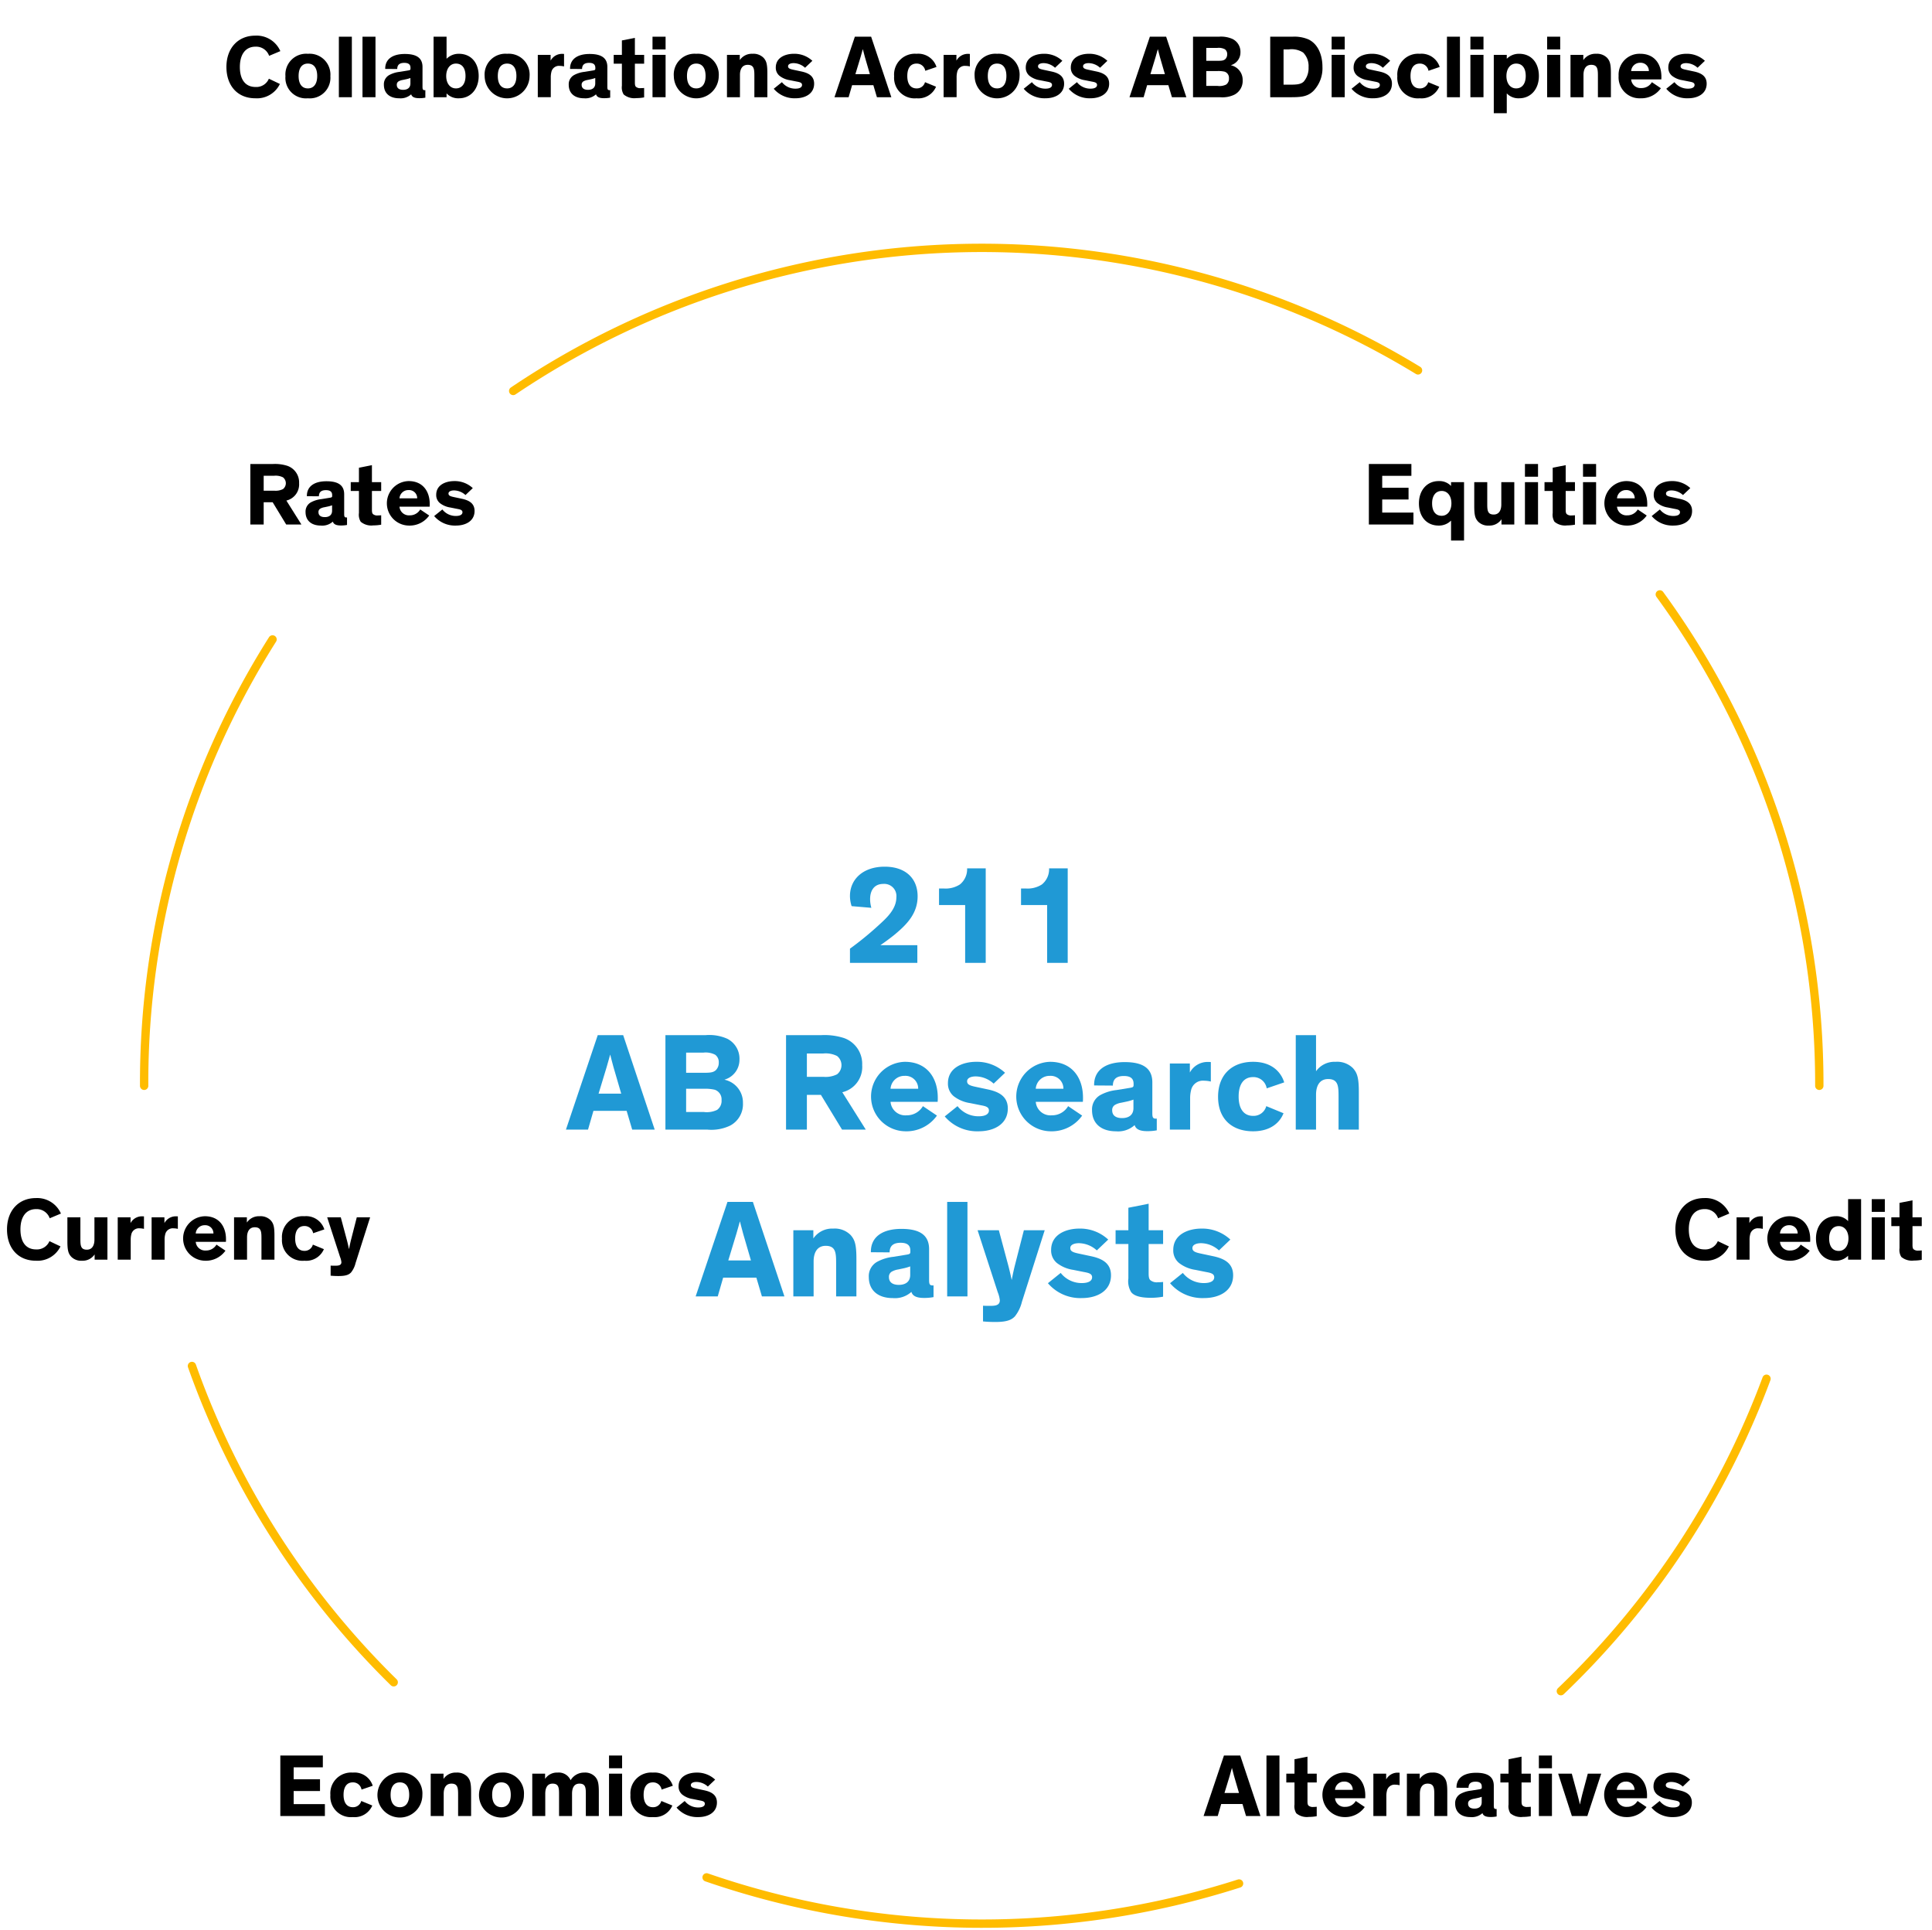 <svg id="Layer_1" data-name="Layer 1" xmlns="http://www.w3.org/2000/svg" width="347.574" height="347.163" viewBox="0 0 347.574 347.163"><defs><style>.cls-1{fill:none;stroke:#ffbc00;stroke-linecap:round;stroke-width:1.5px;}.cls-2{fill:#2099d5;}</style></defs><g id="Group_7626" data-name="Group 7626"><g id="Group_7625" data-name="Group 7625"><path id="Path_18883" data-name="Path 18883" class="cls-1" d="M255.108,66.622a150.859,150.859,0,0,0-162.783,3.7"/><path id="Path_18884" data-name="Path 18884" class="cls-1" d="M327.301,195.308a149.373,149.373,0,0,0-28.697-88.39"/><path id="Path_18885" data-name="Path 18885" class="cls-1" d="M280.805,304.197a150.154,150.154,0,0,0,36.996-56.194"/><path id="Path_18886" data-name="Path 18886" class="cls-1" d="M127.122,337.693a151.666,151.666,0,0,0,95.79,1.1"/><path id="Path_18888" data-name="Path 18888" class="cls-1" d="M34.532,245.703a149.87,149.87,0,0,0,36.296,56.894"/><path id="Path_18889" data-name="Path 18889" class="cls-1" d="M49.03,115.017a149.153,149.153,0,0,0-23.098,80.291"/></g></g><g id="Outline"><path d="M50.355,15.102a4.578,4.578,0,0,1-4.418,2.577c-3.25,0-5.202-2.306-5.202-5.635,0-3.345,2.049-5.634,5.202-5.634a4.652,4.652,0,0,1,4.497,2.785l-2.017.848A2.478,2.478,0,0,0,45.97,8.395c-1.792,0-2.817,1.377-2.817,3.649s.992,3.602,2.817,3.602a2.439,2.439,0,0,0,2.401-1.488Z"/><path d="M55.386,9.675a3.753,3.753,0,0,1,4.05,4.034,3.704,3.704,0,0,1-4.05,3.97,3.692,3.692,0,0,1-4.033-3.97A3.741,3.741,0,0,1,55.386,9.675Zm0,6.227c1.073,0,1.681-.832,1.681-2.225,0-1.425-.592-2.241-1.681-2.241s-1.665.833-1.665,2.241S54.314,15.901,55.386,15.901Z"/><path d="M63.3,17.486H60.963V6.602H63.3Z"/><path d="M67.551,17.486H65.214V6.602h2.337Z"/><path d="M76.01,15.582c0,.479.064.64.4.64h.112v1.345a5.587,5.587,0,0,1-1.088.096c-.672,0-1.297-.128-1.457-.688h-.016a2.831,2.831,0,0,1-2.145.704c-1.681,0-2.753-.881-2.753-2.434a1.886,1.886,0,0,1,.96-1.744,5.059,5.059,0,0,1,1.873-.576l1.473-.24c.416-.065.48-.112.48-.353v-.128c0-.576-.32-.896-1.121-.896-.816,0-1.264.336-1.264,1.105l-2.161-.016c-.032-1.761,1.329-2.689,3.522-2.689,1.953,0,3.186.608,3.186,2.337Zm-2.177-1.553a5.257,5.257,0,0,1-.848.239l-.528.112a2.195,2.195,0,0,0-.752.256.684.684,0,0,0-.32.625c0,.624.464.896,1.136.896.769,0,1.312-.352,1.312-1.153Z"/><path d="M80.339,16.798v.688h-2.337V6.602h2.337v3.97a3.071,3.071,0,0,1,2.225-.896c2.177,0,3.553,1.601,3.553,4.002,0,2.321-1.425,4.002-3.553,4.002A2.868,2.868,0,0,1,80.339,16.798Zm1.681-.896c1.088,0,1.728-.864,1.728-2.225,0-1.393-.592-2.241-1.728-2.241-1.04,0-1.745.913-1.745,2.241S80.98,15.901,82.02,15.901Z"/><path d="M91.223,9.675a3.753,3.753,0,0,1,4.05,4.034,4.042,4.042,0,0,1-8.083,0A3.741,3.741,0,0,1,91.223,9.675Zm0,6.227c1.073,0,1.681-.832,1.681-2.225,0-1.425-.592-2.241-1.681-2.241s-1.665.833-1.665,2.241S90.15,15.901,91.223,15.901Z"/><path d="M99.057,9.867v1.04a2.322,2.322,0,0,1,2.145-1.216,1.589,1.589,0,0,1,.272.016v2.241a3.316,3.316,0,0,0-.752-.097,1.399,1.399,0,0,0-1.521,1.073,3.929,3.929,0,0,0-.112,1.024v3.537h-2.337V9.867Z"/><path d="M109.264,15.582c0,.479.064.64.4.64h.112v1.345a5.588,5.588,0,0,1-1.089.096c-.672,0-1.296-.128-1.456-.688h-.016a2.831,2.831,0,0,1-2.145.704c-1.681,0-2.753-.881-2.753-2.434a1.886,1.886,0,0,1,.96-1.744,5.059,5.059,0,0,1,1.873-.576l1.473-.24c.416-.065.48-.112.48-.353v-.128c0-.576-.32-.896-1.121-.896-.816,0-1.264.336-1.264,1.105l-2.161-.016c-.032-1.761,1.329-2.689,3.522-2.689,1.953,0,3.186.608,3.186,2.337Zm-2.177-1.553a5.26,5.26,0,0,1-.848.239l-.528.112a2.194,2.194,0,0,0-.752.256.684.684,0,0,0-.32.625c0,.624.464.896,1.136.896.769,0,1.312-.352,1.312-1.153Z"/><path d="M115.882,17.519a7.748,7.748,0,0,1-1.408.128,2.961,2.961,0,0,1-2.273-.656,2.396,2.396,0,0,1-.32-1.568v-3.97h-1.473V9.867h1.473V7.274l2.337-.465V9.867h1.665v1.585h-1.665v3.377c0,.433.048.641.192.784a1.159,1.159,0,0,0,.88.24,4.452,4.452,0,0,0,.592-.032Z"/><path d="M119.742,8.891h-2.353V6.602h2.353Zm0,8.596h-2.353V9.867h2.353Z"/><path d="M125.256,9.675a3.753,3.753,0,0,1,4.05,4.034,4.042,4.042,0,0,1-8.083,0A3.741,3.741,0,0,1,125.256,9.675Zm0,6.227c1.073,0,1.681-.832,1.681-2.225,0-1.425-.592-2.241-1.681-2.241s-1.665.833-1.665,2.241S124.184,15.901,125.256,15.901Z"/><path d="M138.051,17.486h-2.337V13.645c0-1.168-.048-1.984-1.2-1.984-.977,0-1.393.768-1.393,1.809v4.018h-2.337V9.867h2.305v.944a2.616,2.616,0,0,1,2.289-1.137,2.565,2.565,0,0,1,2.001.736c.48.545.672,1.073.672,2.754Z"/><path d="M144.833,12.188a3.121,3.121,0,0,0-2.065-.833c-.528,0-.992.177-.992.56,0,.4.352.513,1.136.672l1.201.257c1.232.256,2.353.752,2.353,2.209,0,1.776-1.553,2.625-3.362,2.625a4.898,4.898,0,0,1-3.905-1.713l1.473-1.185a3.054,3.054,0,0,0,2.433,1.168c.785,0,1.185-.256,1.185-.672,0-.432-.464-.512-.976-.608l-1.201-.24a3.998,3.998,0,0,1-1.889-.8,1.866,1.866,0,0,1-.656-1.488c0-1.81,1.745-2.466,3.249-2.466a4.738,4.738,0,0,1,3.33,1.265Z"/><path d="M152.671,17.486H150.126l3.666-10.885h2.929l3.634,10.885h-2.593l-.64-2.161h-3.826Zm2.929-7.219c-.192-.689-.368-1.409-.368-1.409h-.016s-.192.721-.4,1.425l-.928,3.058h2.609Z"/><path d="M168.397,15.598a3.452,3.452,0,0,1-3.506,2.081,3.692,3.692,0,0,1-4.033-3.97,3.741,3.741,0,0,1,4.033-4.034,3.435,3.435,0,0,1,3.586,2.369l-2.017.689a1.546,1.546,0,0,0-1.569-1.297c-1.088,0-1.665.833-1.665,2.241s.592,2.225,1.665,2.225a1.511,1.511,0,0,0,1.521-1.12Z"/><path d="M172.065,9.867v1.04a2.322,2.322,0,0,1,2.145-1.216,1.587,1.587,0,0,1,.272.016v2.241a3.316,3.316,0,0,0-.752-.097,1.399,1.399,0,0,0-1.521,1.073,3.951,3.951,0,0,0-.112,1.024v3.537H169.76V9.867Z"/><path d="M179.373,9.675a3.753,3.753,0,0,1,4.05,4.034,4.042,4.042,0,0,1-8.083,0A3.741,3.741,0,0,1,179.373,9.675Zm0,6.227c1.073,0,1.681-.832,1.681-2.225,0-1.425-.592-2.241-1.681-2.241s-1.664.833-1.664,2.241S178.301,15.901,179.373,15.901Z"/><path d="M189.805,12.188a3.123,3.123,0,0,0-2.065-.833c-.528,0-.992.177-.992.56,0,.4.352.513,1.137.672l1.2.257c1.232.256,2.353.752,2.353,2.209,0,1.776-1.553,2.625-3.362,2.625a4.9,4.9,0,0,1-3.905-1.713l1.473-1.185a3.054,3.054,0,0,0,2.433,1.168c.785,0,1.185-.256,1.185-.672,0-.432-.464-.512-.976-.608l-1.201-.24a4.005,4.005,0,0,1-1.889-.8,1.866,1.866,0,0,1-.656-1.488c0-1.81,1.745-2.466,3.249-2.466a4.74,4.74,0,0,1,3.33,1.265Z"/><path d="M197.905,12.188a3.12,3.12,0,0,0-2.064-.833c-.528,0-.992.177-.992.56,0,.4.352.513,1.137.672l1.2.257c1.232.256,2.353.752,2.353,2.209,0,1.776-1.553,2.625-3.361,2.625a4.9,4.9,0,0,1-3.905-1.713l1.473-1.185a3.053,3.053,0,0,0,2.433,1.168c.784,0,1.185-.256,1.185-.672,0-.432-.464-.512-.977-.608l-1.2-.24a3.996,3.996,0,0,1-1.889-.8,1.866,1.866,0,0,1-.656-1.488c0-1.81,1.744-2.466,3.249-2.466a4.736,4.736,0,0,1,3.329,1.265Z"/><path d="M205.744,17.486h-2.545l3.666-10.885h2.929l3.634,10.885H210.834l-.64-2.161h-3.825Zm2.93-7.219c-.192-.689-.368-1.409-.368-1.409h-.017s-.191.721-.4,1.425l-.929,3.058H209.57Z"/><path d="M214.629,17.486V6.602h4.642a5.08,5.08,0,0,1,2.481.417,2.567,2.567,0,0,1,1.409,2.4,2.376,2.376,0,0,1-1.713,2.305V11.74a2.684,2.684,0,0,1,2.112,2.688,2.781,2.781,0,0,1-1.472,2.594,4.989,4.989,0,0,1-2.609.464Zm5.73-8.628a2.387,2.387,0,0,0-1.376-.239h-1.969v2.32h1.952c.833,0,1.169-.032,1.473-.304a1.208,1.208,0,0,0,.337-.896A1.043,1.043,0,0,0,220.358,8.858Zm-3.345,6.595H219.03a2.747,2.747,0,0,0,1.553-.239,1.274,1.274,0,0,0,.512-1.137,1.157,1.157,0,0,0-.784-1.185,4.881,4.881,0,0,0-1.28-.112h-2.017Z"/><path d="M228.517,17.486V6.602h4.001a6.424,6.424,0,0,1,2.897.496c1.681.816,2.497,2.77,2.497,4.914a5.88,5.88,0,0,1-1.617,4.338c-1.152,1.137-2.465,1.137-4.481,1.137Zm2.4-2.257h1.105c1.105,0,1.984-.016,2.529-.561a3.716,3.716,0,0,0,.864-2.593,3.436,3.436,0,0,0-.977-2.625,3.811,3.811,0,0,0-2.593-.561h-.929Z"/><path d="M241.92,8.891h-2.353V6.602H241.92Zm0,8.596h-2.353V9.867H241.92Z"/><path d="M248.783,12.188a3.122,3.122,0,0,0-2.064-.833c-.528,0-.993.177-.993.56,0,.4.352.513,1.137.672l1.2.257c1.232.256,2.353.752,2.353,2.209,0,1.776-1.553,2.625-3.361,2.625a4.9,4.9,0,0,1-3.906-1.713l1.473-1.185a3.056,3.056,0,0,0,2.434,1.168c.784,0,1.185-.256,1.185-.672,0-.432-.465-.512-.977-.608l-1.2-.24a4.003,4.003,0,0,1-1.89-.8,1.866,1.866,0,0,1-.656-1.488c0-1.81,1.745-2.466,3.25-2.466a4.739,4.739,0,0,1,3.329,1.265Z"/><path d="M258.925,15.598a3.451,3.451,0,0,1-3.505,2.081,3.692,3.692,0,0,1-4.034-3.97A3.742,3.742,0,0,1,255.42,9.675a3.435,3.435,0,0,1,3.585,2.369l-2.017.689a1.545,1.545,0,0,0-1.568-1.297c-1.089,0-1.665.833-1.665,2.241s.593,2.225,1.665,2.225a1.511,1.511,0,0,0,1.52-1.12Z"/><path d="M262.649,17.486h-2.337V6.602h2.337Z"/><path d="M266.885,8.891h-2.354V6.602h2.354Zm0,8.596h-2.354V9.867h2.354Z"/><path d="M271.074,16.798v3.569h-2.337v-10.5h2.337v.704A3.071,3.071,0,0,1,273.3,9.675c2.177,0,3.553,1.601,3.553,4.002,0,2.321-1.424,4.002-3.553,4.002A2.871,2.871,0,0,1,271.074,16.798Zm1.681-.896c1.089,0,1.73-.864,1.73-2.225,0-1.393-.593-2.241-1.73-2.241-1.04,0-1.744.913-1.744,2.241S271.715,15.901,272.755,15.901Z"/><path d="M280.687,8.891H278.333V6.602h2.353Zm0,8.596H278.333V9.867h2.353Z"/><path d="M289.807,17.486H287.47V13.645c0-1.168-.048-1.984-1.201-1.984-.976,0-1.393.768-1.393,1.809v4.018h-2.337V9.867h2.306v.944a2.616,2.616,0,0,1,2.289-1.137,2.563,2.563,0,0,1,2,.736c.48.545.673,1.073.673,2.754Z"/><path d="M298.798,15.87a4.301,4.301,0,0,1-3.65,1.809,3.768,3.768,0,0,1-3.954-4.034,3.757,3.757,0,0,1,3.906-3.97c2.513,0,3.793,1.81,3.793,4.13a4.757,4.757,0,0,1-.016.48h-5.427a1.697,1.697,0,0,0,1.841,1.553,2.138,2.138,0,0,0,1.889-1.057Zm-5.347-3.09h3.186a1.463,1.463,0,0,0-1.553-1.488A1.595,1.595,0,0,0,293.451,12.78Z"/><path d="M305.401,12.188a3.122,3.122,0,0,0-2.064-.833c-.528,0-.993.177-.993.56,0,.4.352.513,1.137.672l1.2.257c1.232.256,2.353.752,2.353,2.209,0,1.776-1.553,2.625-3.361,2.625a4.9,4.9,0,0,1-3.906-1.713l1.473-1.185a3.056,3.056,0,0,0,2.434,1.168c.784,0,1.185-.256,1.185-.672,0-.432-.465-.512-.977-.608l-1.2-.24a4.004,4.004,0,0,1-1.89-.8,1.866,1.866,0,0,1-.656-1.488c0-1.81,1.745-2.466,3.25-2.466a4.739,4.739,0,0,1,3.329,1.265Z"/><path d="M10.881,224.195a4.58,4.58,0,0,1-4.418,2.576c-3.25,0-5.202-2.305-5.202-5.635,0-3.345,2.049-5.634,5.202-5.634a4.653,4.653,0,0,1,4.498,2.785l-2.018.849a2.477,2.477,0,0,0-2.448-1.648c-1.793,0-2.817,1.376-2.817,3.648s.992,3.602,2.817,3.602a2.438,2.438,0,0,0,2.4-1.488Z"/><path d="M12.124,218.961h2.338v3.842c0,1.168.016,1.984,1.168,1.984.944,0,1.36-.768,1.36-1.809v-4.018h2.337V226.58H17.023v-.945a2.574,2.574,0,0,1-2.257,1.137,2.491,2.491,0,0,1-1.969-.736c-.48-.544-.673-1.072-.673-2.753Z"/><path d="M23.485,218.961v1.04a2.32,2.32,0,0,1,2.144-1.216,1.601,1.601,0,0,1,.272.016v2.24a3.378,3.378,0,0,0-.753-.096,1.398,1.398,0,0,0-1.52,1.072,3.933,3.933,0,0,0-.112,1.024V226.58H21.18v-7.619Z"/><path d="M29.581,218.961v1.04a2.32,2.32,0,0,1,2.144-1.216,1.601,1.601,0,0,1,.272.016v2.24a3.378,3.378,0,0,0-.753-.096,1.398,1.398,0,0,0-1.52,1.072,3.933,3.933,0,0,0-.112,1.024V226.58H27.275v-7.619Z"/><path d="M40.56,224.963a4.298,4.298,0,0,1-3.649,1.809,4.002,4.002,0,0,1-.048-8.003c2.513,0,3.793,1.808,3.793,4.13a4.755,4.755,0,0,1-.016.48H35.213a1.697,1.697,0,0,0,1.841,1.553,2.139,2.139,0,0,0,1.889-1.057Zm-5.347-3.09h3.186a1.463,1.463,0,0,0-1.553-1.488A1.595,1.595,0,0,0,35.213,221.873Z"/><path d="M49.375,226.58H47.038v-3.842c0-1.169-.048-1.984-1.201-1.984-.976,0-1.393.768-1.393,1.809V226.58H42.107v-7.619h2.306v.943a2.617,2.617,0,0,1,2.289-1.136,2.56,2.56,0,0,1,2,.736c.48.544.673,1.072.673,2.753Z"/><path d="M58.27,224.691a3.45,3.45,0,0,1-3.505,2.08,3.692,3.692,0,0,1-4.034-3.969,3.741,3.741,0,0,1,4.034-4.034,3.434,3.434,0,0,1,3.585,2.368l-2.017.69a1.544,1.544,0,0,0-1.568-1.297c-1.089,0-1.665.832-1.665,2.24s.593,2.226,1.665,2.226a1.512,1.512,0,0,0,1.52-1.12Z"/><path d="M66.59,218.961l-2.625,8.242a4.351,4.351,0,0,1-.8,1.666c-.385.416-.929.656-2.257.656a13.758,13.758,0,0,1-1.425-.065v-1.809c.32.016.479.016.704.016.56,0,1.232.016,1.232-.641a3.456,3.456,0,0,0-.24-.928l-2.32-7.139h2.448l1.089,4.066c.192.72.384,1.632.384,1.632h.017s.176-.943.351-1.632l1.041-4.066Z"/><path d="M47.438,90.343v4.001h-2.4V83.46h4.081a7.314,7.314,0,0,1,2.593.336,3.152,3.152,0,0,1,2.098,3.122A2.99,2.99,0,0,1,51.52,90.039l2.705,4.306H51.487l-2.433-4.001Zm0-2.081h1.905a2.935,2.935,0,0,0,1.568-.288,1.346,1.346,0,0,0,0-2.113,2.936,2.936,0,0,0-1.568-.288H47.438Z"/><path d="M61.92,92.44c0,.48.064.64.4.64h.111v1.345a5.613,5.613,0,0,1-1.088.096c-.673,0-1.297-.128-1.457-.689h-.016a2.827,2.827,0,0,1-2.146.704c-1.681,0-2.753-.88-2.753-2.433a1.887,1.887,0,0,1,.961-1.745,5.075,5.075,0,0,1,1.872-.576l1.473-.24c.417-.065.48-.112.48-.353v-.128c0-.576-.32-.896-1.12-.896-.816,0-1.265.336-1.265,1.105l-2.161-.016c-.032-1.761,1.329-2.69,3.522-2.69,1.953,0,3.186.608,3.186,2.337Zm-2.177-1.553a5.246,5.246,0,0,1-.849.24l-.528.112a2.187,2.187,0,0,0-.752.256.682.682,0,0,0-.32.624c0,.625.464.896,1.137.896.767,0,1.312-.352,1.312-1.152Z"/><path d="M68.575,94.377a7.715,7.715,0,0,1-1.409.128,2.961,2.961,0,0,1-2.272-.656,2.397,2.397,0,0,1-.32-1.569V88.31H63.101V86.726h1.473V84.133l2.337-.464v3.057h1.665V88.31H66.91v3.377c0,.432.048.641.192.785a1.163,1.163,0,0,0,.88.24,4.582,4.582,0,0,0,.593-.032Z"/><path d="M77.216,92.728a4.299,4.299,0,0,1-3.649,1.809,4.002,4.002,0,0,1-.048-8.003c2.513,0,3.793,1.809,3.793,4.129a4.782,4.782,0,0,1-.016.48H71.869A1.697,1.697,0,0,0,73.71,92.696,2.137,2.137,0,0,0,75.599,91.64Zm-5.347-3.089h3.186A1.463,1.463,0,0,0,73.502,88.15,1.595,1.595,0,0,0,71.869,89.639Z"/><path d="M83.742,89.046a3.124,3.124,0,0,0-2.064-.832c-.528,0-.993.176-.993.56,0,.4.352.512,1.137.672l1.2.256c1.232.256,2.353.752,2.353,2.209,0,1.777-1.553,2.625-3.361,2.625a4.9,4.9,0,0,1-3.906-1.712L79.58,91.64a3.058,3.058,0,0,0,2.434,1.169c.784,0,1.185-.256,1.185-.672,0-.432-.465-.512-.977-.608l-1.2-.24a4.015,4.015,0,0,1-1.89-.8,1.866,1.866,0,0,1-.656-1.489c0-1.809,1.745-2.465,3.25-2.465a4.741,4.741,0,0,1,3.329,1.264Z"/><path d="M52.831,317.898v2.145H57.57v2.113H52.831v2.353H58.45v2.146H50.431V315.77h7.65v2.129Z"/><path d="M66.977,324.766a3.45,3.45,0,0,1-3.505,2.08,3.692,3.692,0,0,1-4.034-3.969,3.741,3.741,0,0,1,4.034-4.034,3.435,3.435,0,0,1,3.585,2.369L65.04,321.9a1.544,1.544,0,0,0-1.568-1.297c-1.089,0-1.665.832-1.665,2.241s.593,2.225,1.665,2.225a1.512,1.512,0,0,0,1.52-1.12Z"/><path d="M71.936,318.843a3.754,3.754,0,0,1,4.05,4.034,4.042,4.042,0,1,1-4.05-4.034Zm0,6.226c1.072,0,1.681-.832,1.681-2.225,0-1.425-.593-2.241-1.681-2.241s-1.665.832-1.665,2.241S70.864,325.069,71.936,325.069Z"/><path d="M84.753,326.654H82.416v-3.842c0-1.169-.048-1.984-1.201-1.984-.976,0-1.393.768-1.393,1.809v4.018h-2.337v-7.619h2.306v.944a2.616,2.616,0,0,1,2.289-1.137,2.563,2.563,0,0,1,2,.736c.48.544.673,1.072.673,2.753Z"/><path d="M90.207,318.843a3.754,3.754,0,0,1,4.05,4.034,4.042,4.042,0,1,1-4.05-4.034Zm0,6.226c1.072,0,1.681-.832,1.681-2.225,0-1.425-.593-2.241-1.681-2.241s-1.665.832-1.665,2.241S89.135,325.069,90.207,325.069Z"/><path d="M102.913,326.654h-2.337v-3.842c0-1.169-.016-1.984-1.169-1.984-.944,0-1.312.768-1.312,1.809v4.018H95.757v-7.619H98.063v.944a2.537,2.537,0,0,1,2.225-1.137,2.33,2.33,0,0,1,2.369,1.377,2.799,2.799,0,0,1,2.449-1.377,2.455,2.455,0,0,1,1.952.736c.48.544.673,1.072.673,2.753v4.322h-2.337v-3.842c0-1.169,0-1.984-1.153-1.984-.96,0-1.328.768-1.328,1.809Z"/><path d="M111.919,318.059h-2.353V315.77h2.353Zm0,8.596h-2.353v-7.619h2.353Z"/><path d="M120.96,324.766a3.45,3.45,0,0,1-3.505,2.08,3.692,3.692,0,0,1-4.034-3.969,3.741,3.741,0,0,1,4.034-4.034,3.435,3.435,0,0,1,3.585,2.369l-2.017.689a1.544,1.544,0,0,0-1.568-1.297c-1.089,0-1.665.832-1.665,2.241s.593,2.225,1.665,2.225a1.512,1.512,0,0,0,1.52-1.12Z"/><path d="M127.344,321.356a3.126,3.126,0,0,0-2.064-.832c-.528,0-.993.176-.993.561,0,.4.353.512,1.137.672l1.2.256c1.232.257,2.354.753,2.354,2.209,0,1.777-1.553,2.625-3.361,2.625a4.9,4.9,0,0,1-3.906-1.712l1.473-1.185a3.06,3.06,0,0,0,2.434,1.168c.784,0,1.185-.256,1.185-.672,0-.433-.465-.513-.977-.608l-1.2-.24a4.015,4.015,0,0,1-1.89-.8,1.867,1.867,0,0,1-.656-1.489c0-1.809,1.745-2.465,3.25-2.465a4.739,4.739,0,0,1,3.329,1.265Z"/><path d="M311.027,224.195a4.58,4.58,0,0,1-4.418,2.576c-3.25,0-5.202-2.305-5.202-5.635,0-3.345,2.049-5.634,5.202-5.634a4.653,4.653,0,0,1,4.498,2.785l-2.018.849a2.477,2.477,0,0,0-2.448-1.648c-1.793,0-2.817,1.376-2.817,3.648s.992,3.602,2.817,3.602a2.438,2.438,0,0,0,2.4-1.488Z"/><path d="M314.721,218.961v1.04a2.32,2.32,0,0,1,2.144-1.216,1.603,1.603,0,0,1,.273.016v2.24a3.378,3.378,0,0,0-.753-.096,1.399,1.399,0,0,0-1.52,1.072,3.933,3.933,0,0,0-.112,1.024V226.58h-2.337v-7.619Z"/><path d="M325.57,224.963a4.298,4.298,0,0,1-3.649,1.809,4.002,4.002,0,0,1-.048-8.003c2.513,0,3.793,1.808,3.793,4.13a4.785,4.785,0,0,1-.016.48h-5.427a1.697,1.697,0,0,0,1.841,1.553,2.139,2.139,0,0,0,1.889-1.057Zm-5.347-3.09h3.186a1.463,1.463,0,0,0-1.553-1.488A1.595,1.595,0,0,0,320.224,221.873Z"/><path d="M332.481,219.648v-3.953h2.337V226.58h-2.337v-.705a3.082,3.082,0,0,1-2.24.896c-2.161,0-3.538-1.601-3.538-4.002,0-2.32,1.425-4.001,3.554-4.001A2.809,2.809,0,0,1,332.481,219.648Zm-1.681.896c-1.088,0-1.728.865-1.728,2.225,0,1.393.593,2.241,1.728,2.241,1.041,0,1.745-.912,1.745-2.241S331.841,220.545,330.8,220.545Z"/><path d="M339.088,217.984h-2.353v-2.289h2.353Zm0,8.596h-2.353v-7.619h2.353Z"/><path d="M345.73,226.611a7.649,7.649,0,0,1-1.409.129,2.965,2.965,0,0,1-2.272-.656,2.399,2.399,0,0,1-.32-1.569v-3.97h-1.473v-1.584h1.473v-2.594l2.337-.464v3.058h1.665v1.584h-1.665v3.377c0,.433.048.641.192.785a1.162,1.162,0,0,0,.88.24,4.463,4.463,0,0,0,.593-.032Z"/><path d="M248.665,85.589v2.144h4.738v2.113H248.665V92.2h5.618v2.145h-8.019V83.46h7.65v2.129Z"/><path d="M261.05,87.414v-.689h2.337V97.226H261.05V93.641a3.07,3.07,0,0,1-2.225.896c-2.177,0-3.554-1.601-3.554-4.001,0-2.321,1.425-4.002,3.554-4.002A2.867,2.867,0,0,1,261.05,87.414Zm-1.681.896c-1.088,0-1.728.865-1.728,2.225,0,1.393.593,2.241,1.728,2.241,1.041,0,1.745-.912,1.745-2.241S260.41,88.31,259.369,88.31Z"/><path d="M265.224,86.726h2.338v3.842c0,1.168.016,1.984,1.168,1.984.944,0,1.36-.768,1.36-1.809V86.726h2.337v7.619h-2.305V93.4a2.576,2.576,0,0,1-2.257,1.136,2.489,2.489,0,0,1-1.969-.736c-.48-.544-.673-1.072-.673-2.753Z"/><path d="M276.697,85.749h-2.353V83.46h2.353Zm0,8.596h-2.353V86.726h2.353Z"/><path d="M283.338,94.377a7.715,7.715,0,0,1-1.409.128,2.961,2.961,0,0,1-2.272-.656,2.397,2.397,0,0,1-.32-1.569V88.31h-1.473V86.726h1.473V84.133l2.337-.464v3.057h1.665V88.31h-1.665v3.377c0,.432.048.641.192.785a1.163,1.163,0,0,0,.88.24,4.582,4.582,0,0,0,.593-.032Z"/><path d="M287.144,85.749H284.791V83.46h2.353Zm0,8.596H284.791V86.726h2.353Z"/><path d="M296.251,92.728a4.299,4.299,0,0,1-3.649,1.809,4.002,4.002,0,0,1-.048-8.003c2.513,0,3.793,1.809,3.793,4.129a4.782,4.782,0,0,1-.016.48h-5.427a1.697,1.697,0,0,0,1.841,1.553,2.138,2.138,0,0,0,1.889-1.057Zm-5.347-3.089H294.09a1.463,1.463,0,0,0-1.553-1.488A1.595,1.595,0,0,0,290.904,89.639Z"/><path d="M302.777,89.046a3.123,3.123,0,0,0-2.064-.832c-.528,0-.993.176-.993.56,0,.4.353.512,1.137.672l1.2.256c1.232.256,2.354.752,2.354,2.209,0,1.777-1.553,2.625-3.361,2.625a4.9,4.9,0,0,1-3.906-1.712l1.473-1.185a3.058,3.058,0,0,0,2.434,1.169c.784,0,1.185-.256,1.185-.672,0-.432-.465-.512-.977-.608l-1.2-.24a4.014,4.014,0,0,1-1.89-.8,1.866,1.866,0,0,1-.656-1.489c0-1.809,1.745-2.465,3.25-2.465a4.741,4.741,0,0,1,3.329,1.264Z"/><path d="M219.074,326.654h-2.545l3.666-10.885h2.929l3.634,10.885H224.165l-.641-2.161h-3.825Zm2.93-7.219c-.192-.688-.368-1.409-.368-1.409h-.017s-.191.721-.399,1.425l-.929,3.058H222.9Z"/><path d="M230.179,326.654h-2.337V315.77h2.337Z"/><path d="M236.884,326.687a7.75,7.75,0,0,1-1.409.128,2.962,2.962,0,0,1-2.272-.656,2.4,2.4,0,0,1-.32-1.569v-3.97h-1.473v-1.584h1.473v-2.593l2.337-.465v3.058h1.665v1.584h-1.665v3.378c0,.432.048.641.192.784a1.162,1.162,0,0,0,.88.24,4.468,4.468,0,0,0,.593-.032Z"/><path d="M245.524,325.037a4.298,4.298,0,0,1-3.649,1.809,4.002,4.002,0,0,1-.048-8.003c2.513,0,3.793,1.809,3.793,4.13a4.784,4.784,0,0,1-.016.48h-5.427a1.697,1.697,0,0,0,1.841,1.553,2.137,2.137,0,0,0,1.889-1.057Zm-5.347-3.089h3.186a1.463,1.463,0,0,0-1.553-1.488A1.594,1.594,0,0,0,240.178,321.948Z"/><path d="M249.378,319.035v1.04a2.32,2.32,0,0,1,2.145-1.216,1.602,1.602,0,0,1,.272.016v2.241a3.332,3.332,0,0,0-.753-.097,1.399,1.399,0,0,0-1.52,1.072,3.933,3.933,0,0,0-.112,1.024v3.538h-2.337v-7.619Z"/><path d="M260.372,326.654h-2.337v-3.842c0-1.169-.048-1.984-1.201-1.984-.976,0-1.393.768-1.393,1.809v4.018h-2.337v-7.619H255.41v.944a2.615,2.615,0,0,1,2.289-1.137,2.563,2.563,0,0,1,2,.736c.48.544.673,1.072.673,2.753Z"/><path d="M268.74,324.749c0,.48.064.641.4.641h.111v1.345a5.657,5.657,0,0,1-1.088.096c-.673,0-1.297-.128-1.457-.689h-.016a2.827,2.827,0,0,1-2.146.704c-1.681,0-2.753-.88-2.753-2.433a1.887,1.887,0,0,1,.961-1.745,5.092,5.092,0,0,1,1.872-.576l1.473-.239c.417-.064.48-.112.48-.352v-.128c0-.576-.32-.896-1.12-.896-.816,0-1.265.336-1.265,1.105l-2.161-.016c-.032-1.761,1.329-2.69,3.522-2.69,1.953,0,3.186.608,3.186,2.337Zm-2.177-1.553a5.149,5.149,0,0,1-.849.24l-.528.112a2.19,2.19,0,0,0-.752.256.682.682,0,0,0-.32.624c0,.625.464.896,1.137.896.768,0,1.312-.352,1.312-1.152Z"/><path d="M275.396,326.687a7.75,7.75,0,0,1-1.409.128,2.961,2.961,0,0,1-2.272-.656,2.399,2.399,0,0,1-.32-1.569v-3.97h-1.473v-1.584h1.473v-2.593l2.337-.465v3.058h1.665v1.584h-1.665v3.378c0,.432.048.641.192.784a1.162,1.162,0,0,0,.88.24,4.468,4.468,0,0,0,.593-.032Z"/><path d="M279.202,318.059h-2.353V315.77h2.353Zm0,8.596h-2.353v-7.619h2.353Z"/><path d="M288.067,319.035l-2.497,7.619h-2.785l-2.465-7.619H282.77l1.04,3.825c.225.801.416,1.697.416,1.697h.017s.176-.896.399-1.745l1.009-3.777Z"/><path d="M296.212,325.037a4.298,4.298,0,0,1-3.649,1.809,4.002,4.002,0,0,1-.048-8.003c2.513,0,3.793,1.809,3.793,4.13a4.784,4.784,0,0,1-.016.48h-5.427a1.697,1.697,0,0,0,1.841,1.553,2.137,2.137,0,0,0,1.889-1.057Zm-5.347-3.089h3.186a1.463,1.463,0,0,0-1.553-1.488A1.594,1.594,0,0,0,290.865,321.948Z"/><path d="M302.738,321.356a3.126,3.126,0,0,0-2.064-.832c-.528,0-.993.176-.993.561,0,.4.352.512,1.137.672l1.2.256c1.232.257,2.353.753,2.353,2.209,0,1.777-1.553,2.625-3.361,2.625a4.9,4.9,0,0,1-3.906-1.712l1.473-1.185a3.059,3.059,0,0,0,2.434,1.168c.784,0,1.185-.256,1.185-.672,0-.433-.465-.513-.977-.608l-1.2-.24a4.015,4.015,0,0,1-1.89-.8,1.867,1.867,0,0,1-.656-1.489c0-1.809,1.745-2.465,3.25-2.465a4.74,4.74,0,0,1,3.329,1.265Z"/><path class="cls-2" d="M153.211,162.992a5.92,5.92,0,0,1-.3-1.824c0-3,2.35-5.274,6.248-5.274,3.749,0,5.924,2.1,5.924,5.324,0,3.149-2,5.124-4.199,6.948-.875.7-1.6,1.225-2.499,1.85h6.648V173.19H152.912v-2.549a57.974,57.974,0,0,0,5.224-4.274c1.399-1.275,3.124-2.85,3.124-4.974a2.182,2.182,0,0,0-2.35-2.399c-1.725,0-2.374,1.3-2.374,2.725a5.595,5.595,0,0,0,.225,1.575Z"/><path class="cls-2" d="M177.334,173.19h-3.699V162.792H168.936v-2.974h.85a4.749,4.749,0,0,0,2.9-.725,3.52,3.52,0,0,0,1.3-2.899h3.349Z"/><path class="cls-2" d="M192.084,173.19h-3.699V162.792h-4.699v-2.974h.85a4.753,4.753,0,0,0,2.9-.725,3.516,3.516,0,0,0,1.299-2.899h3.35Z"/><path class="cls-2" d="M105.787,203.19H101.813l5.724-16.996H112.11l5.674,16.996h-4.049l-1-3.374h-5.974Zm4.574-11.272c-.3-1.075-.575-2.199-.575-2.199h-.024s-.301,1.124-.625,2.225l-1.45,4.773H111.76Z"/><path class="cls-2" d="M119.712,203.19V186.194h7.249a7.946,7.946,0,0,1,3.874.649,4.013,4.013,0,0,1,2.199,3.749,3.712,3.712,0,0,1-2.675,3.6v.025a4.193,4.193,0,0,1,3.3,4.198,4.343,4.343,0,0,1-2.3,4.05,7.782,7.782,0,0,1-4.074.725Zm8.948-13.472a3.72,3.72,0,0,0-2.149-.375H123.437v3.624h3.049c1.3,0,1.825-.05,2.3-.475a1.885,1.885,0,0,0,.524-1.4A1.626,1.626,0,0,0,128.661,189.719Zm-5.224,10.297h3.149a4.28,4.28,0,0,0,2.424-.375,1.988,1.988,0,0,0,.8-1.774,1.807,1.807,0,0,0-1.225-1.85,7.631,7.631,0,0,0-1.999-.175H123.437Z"/><path class="cls-2" d="M145.161,196.941v6.249h-3.749V186.194h6.374a11.431,11.431,0,0,1,4.049.524,4.923,4.923,0,0,1,3.274,4.874,4.669,4.669,0,0,1-3.574,4.874l4.224,6.724h-4.273l-3.8-6.249Zm0-3.249h2.975a4.578,4.578,0,0,0,2.449-.45,2.101,2.101,0,0,0,0-3.299,4.587,4.587,0,0,0-2.449-.45h-2.975Z"/><path class="cls-2" d="M168.559,200.666a6.71,6.71,0,0,1-5.698,2.824,6.25,6.25,0,0,1-.075-12.497c3.924,0,5.924,2.824,5.924,6.448a7.153,7.153,0,0,1-.025.75h-8.473a2.649,2.649,0,0,0,2.874,2.425,3.337,3.337,0,0,0,2.949-1.65Zm-8.348-4.824h4.974a2.285,2.285,0,0,0-2.425-2.324A2.489,2.489,0,0,0,160.211,195.842Z"/><path class="cls-2" d="M178.76,194.917a4.877,4.877,0,0,0-3.225-1.3c-.825,0-1.549.275-1.549.875,0,.625.55.8,1.774,1.05l1.875.4c1.924.399,3.674,1.174,3.674,3.448,0,2.774-2.424,4.1-5.248,4.1a7.651,7.651,0,0,1-6.099-2.675l2.3-1.85a4.771,4.771,0,0,0,3.799,1.825c1.225,0,1.85-.4,1.85-1.05,0-.675-.725-.8-1.525-.95l-1.875-.375a6.267,6.267,0,0,1-2.949-1.249,2.914,2.914,0,0,1-1.024-2.325c0-2.824,2.725-3.849,5.073-3.849a7.4,7.4,0,0,1,5.199,1.975Z"/><path class="cls-2" d="M194.684,200.666a6.709,6.709,0,0,1-5.697,2.824,6.25,6.25,0,0,1-.076-12.497c3.924,0,5.924,2.824,5.924,6.448a7.153,7.153,0,0,1-.025.75h-8.473a2.65,2.65,0,0,0,2.875,2.425,3.339,3.339,0,0,0,2.949-1.65Zm-8.348-4.824h4.975a2.286,2.286,0,0,0-2.426-2.324A2.49,2.49,0,0,0,186.336,195.842Z"/><path class="cls-2" d="M207.309,200.216c0,.75.1,1,.625,1h.176v2.1a8.816,8.816,0,0,1-1.699.149c-1.051,0-2.025-.199-2.275-1.074h-.025a4.414,4.414,0,0,1-3.35,1.1c-2.623,0-4.299-1.375-4.299-3.799a2.948,2.948,0,0,1,1.5-2.725,7.92,7.92,0,0,1,2.924-.899l2.301-.375c.648-.101.75-.176.75-.55v-.2c0-.9-.5-1.399-1.75-1.399-1.275,0-1.975.524-1.975,1.725l-3.375-.025c-.049-2.749,2.074-4.199,5.5-4.199,3.049,0,4.973.95,4.973,3.649ZM203.91,197.791a8.158,8.158,0,0,1-1.324.375l-.826.176a3.382,3.382,0,0,0-1.174.399,1.064,1.064,0,0,0-.5.975c0,.975.725,1.399,1.774,1.399,1.201,0,2.051-.55,2.051-1.799Z"/><path class="cls-2" d="M214.06,191.293v1.625a3.622,3.622,0,0,1,3.35-1.899,2.482,2.482,0,0,1,.424.024v3.499a5.234,5.234,0,0,0-1.174-.149,2.184,2.184,0,0,0-2.375,1.675,6.133,6.133,0,0,0-.176,1.6V203.19h-3.648V191.293Z"/><path class="cls-2" d="M230.908,200.241c-.65,1.674-2.324,3.249-5.473,3.249-3.75,0-6.299-2.175-6.299-6.198s2.549-6.299,6.299-6.299c3.299,0,4.998,1.774,5.598,3.699l-3.148,1.074a2.414,2.414,0,0,0-2.449-2.024c-1.701,0-2.6,1.3-2.6,3.499s.924,3.475,2.6,3.475a2.359,2.359,0,0,0,2.373-1.75Z"/><path class="cls-2" d="M244.459,203.19h-3.648v-5.999c0-1.824-.076-3.099-1.875-3.099-1.525,0-2.176,1.199-2.176,2.824V203.19h-3.648V186.194H236.76v6.498a4.067,4.067,0,0,1,3.525-1.699,4.001,4.001,0,0,1,3.123,1.149c.75.85,1.051,1.675,1.051,4.299Z"/><path class="cls-2" d="M129.124,233.19H125.15l5.724-16.996h4.573l5.674,16.996h-4.049l-1-3.374h-5.974Zm4.574-11.272c-.3-1.075-.575-2.199-.575-2.199h-.025s-.301,1.124-.625,2.225l-1.45,4.773h4.074Z"/><path class="cls-2" d="M154.071,233.19h-3.649v-5.999c0-1.824-.074-3.099-1.874-3.099-1.524,0-2.175,1.199-2.175,2.824V233.19h-3.648V221.293h3.599v1.475a4.085,4.085,0,0,1,3.574-1.774,4.003,4.003,0,0,1,3.124,1.149c.75.85,1.05,1.675,1.05,4.299Z"/><path class="cls-2" d="M167.147,230.216c0,.75.1,1,.625,1h.175v2.1a8.809,8.809,0,0,1-1.699.149c-1.05,0-2.025-.199-2.275-1.074h-.024a4.417,4.417,0,0,1-3.35,1.1c-2.624,0-4.299-1.375-4.299-3.799a2.946,2.946,0,0,1,1.5-2.725,7.914,7.914,0,0,1,2.924-.899l2.3-.375c.65-.101.75-.176.75-.55v-.2c0-.9-.5-1.399-1.75-1.399-1.274,0-1.975.524-1.975,1.725l-3.374-.025c-.05-2.749,2.074-4.199,5.499-4.199,3.049,0,4.974.95,4.974,3.649Zm-3.399-2.425a8.124,8.124,0,0,1-1.324.375l-.825.176a3.394,3.394,0,0,0-1.175.399,1.066,1.066,0,0,0-.5.975c0,.975.725,1.399,1.774,1.399,1.2,0,2.05-.55,2.05-1.799Z"/><path class="cls-2" d="M174.048,233.19h-3.649V216.194h3.649Z"/><path class="cls-2" d="M187.945,221.293l-4.098,12.872a6.775,6.775,0,0,1-1.25,2.6c-.6.649-1.449,1.024-3.525,1.024a21.632,21.632,0,0,1-2.223-.1v-2.824c.498.024.748.024,1.1.024.873,0,1.924.025,1.924-1a5.377,5.377,0,0,0-.375-1.449l-3.625-11.147h3.824l1.701,6.349c.299,1.125.6,2.549.6,2.549h.024s.275-1.475.551-2.549l1.625-6.349Z"/><path class="cls-2" d="M197.322,224.917a4.877,4.877,0,0,0-3.225-1.3c-.824,0-1.549.275-1.549.875,0,.625.549.8,1.774,1.05l1.875.4c1.924.399,3.674,1.174,3.674,3.448,0,2.774-2.424,4.1-5.248,4.1a7.654,7.654,0,0,1-6.1-2.675l2.301-1.85a4.77,4.77,0,0,0,3.799,1.825c1.225,0,1.85-.4,1.85-1.05,0-.675-.725-.8-1.525-.95l-1.875-.375a6.271,6.271,0,0,1-2.949-1.249,2.917,2.917,0,0,1-1.023-2.325c0-2.824,2.725-3.849,5.072-3.849a7.4,7.4,0,0,1,5.199,1.975Z"/><path class="cls-2" d="M209.246,233.24a12.044,12.044,0,0,1-2.199.2c-1.424,0-2.924-.2-3.549-1.025a3.744,3.744,0,0,1-.5-2.449v-6.198h-2.299V221.293h2.299v-4.049l3.648-.725v4.774h2.6v2.475h-2.6v5.273c0,.675.076,1,.301,1.225a1.811,1.811,0,0,0,1.375.375,7.059,7.059,0,0,0,.924-.05Z"/><path class="cls-2" d="M219.295,224.917a4.872,4.872,0,0,0-3.223-1.3c-.826,0-1.551.275-1.551.875,0,.625.551.8,1.775,1.05l1.875.4c1.924.399,3.674,1.174,3.674,3.448,0,2.774-2.426,4.1-5.25,4.1a7.647,7.647,0,0,1-6.098-2.675l2.299-1.85a4.773,4.773,0,0,0,3.799,1.825c1.225,0,1.85-.4,1.85-1.05,0-.675-.725-.8-1.523-.95l-1.875-.375a6.262,6.262,0,0,1-2.949-1.249,2.912,2.912,0,0,1-1.025-2.325c0-2.824,2.725-3.849,5.074-3.849a7.404,7.404,0,0,1,5.199,1.975Z"/></g></svg>
